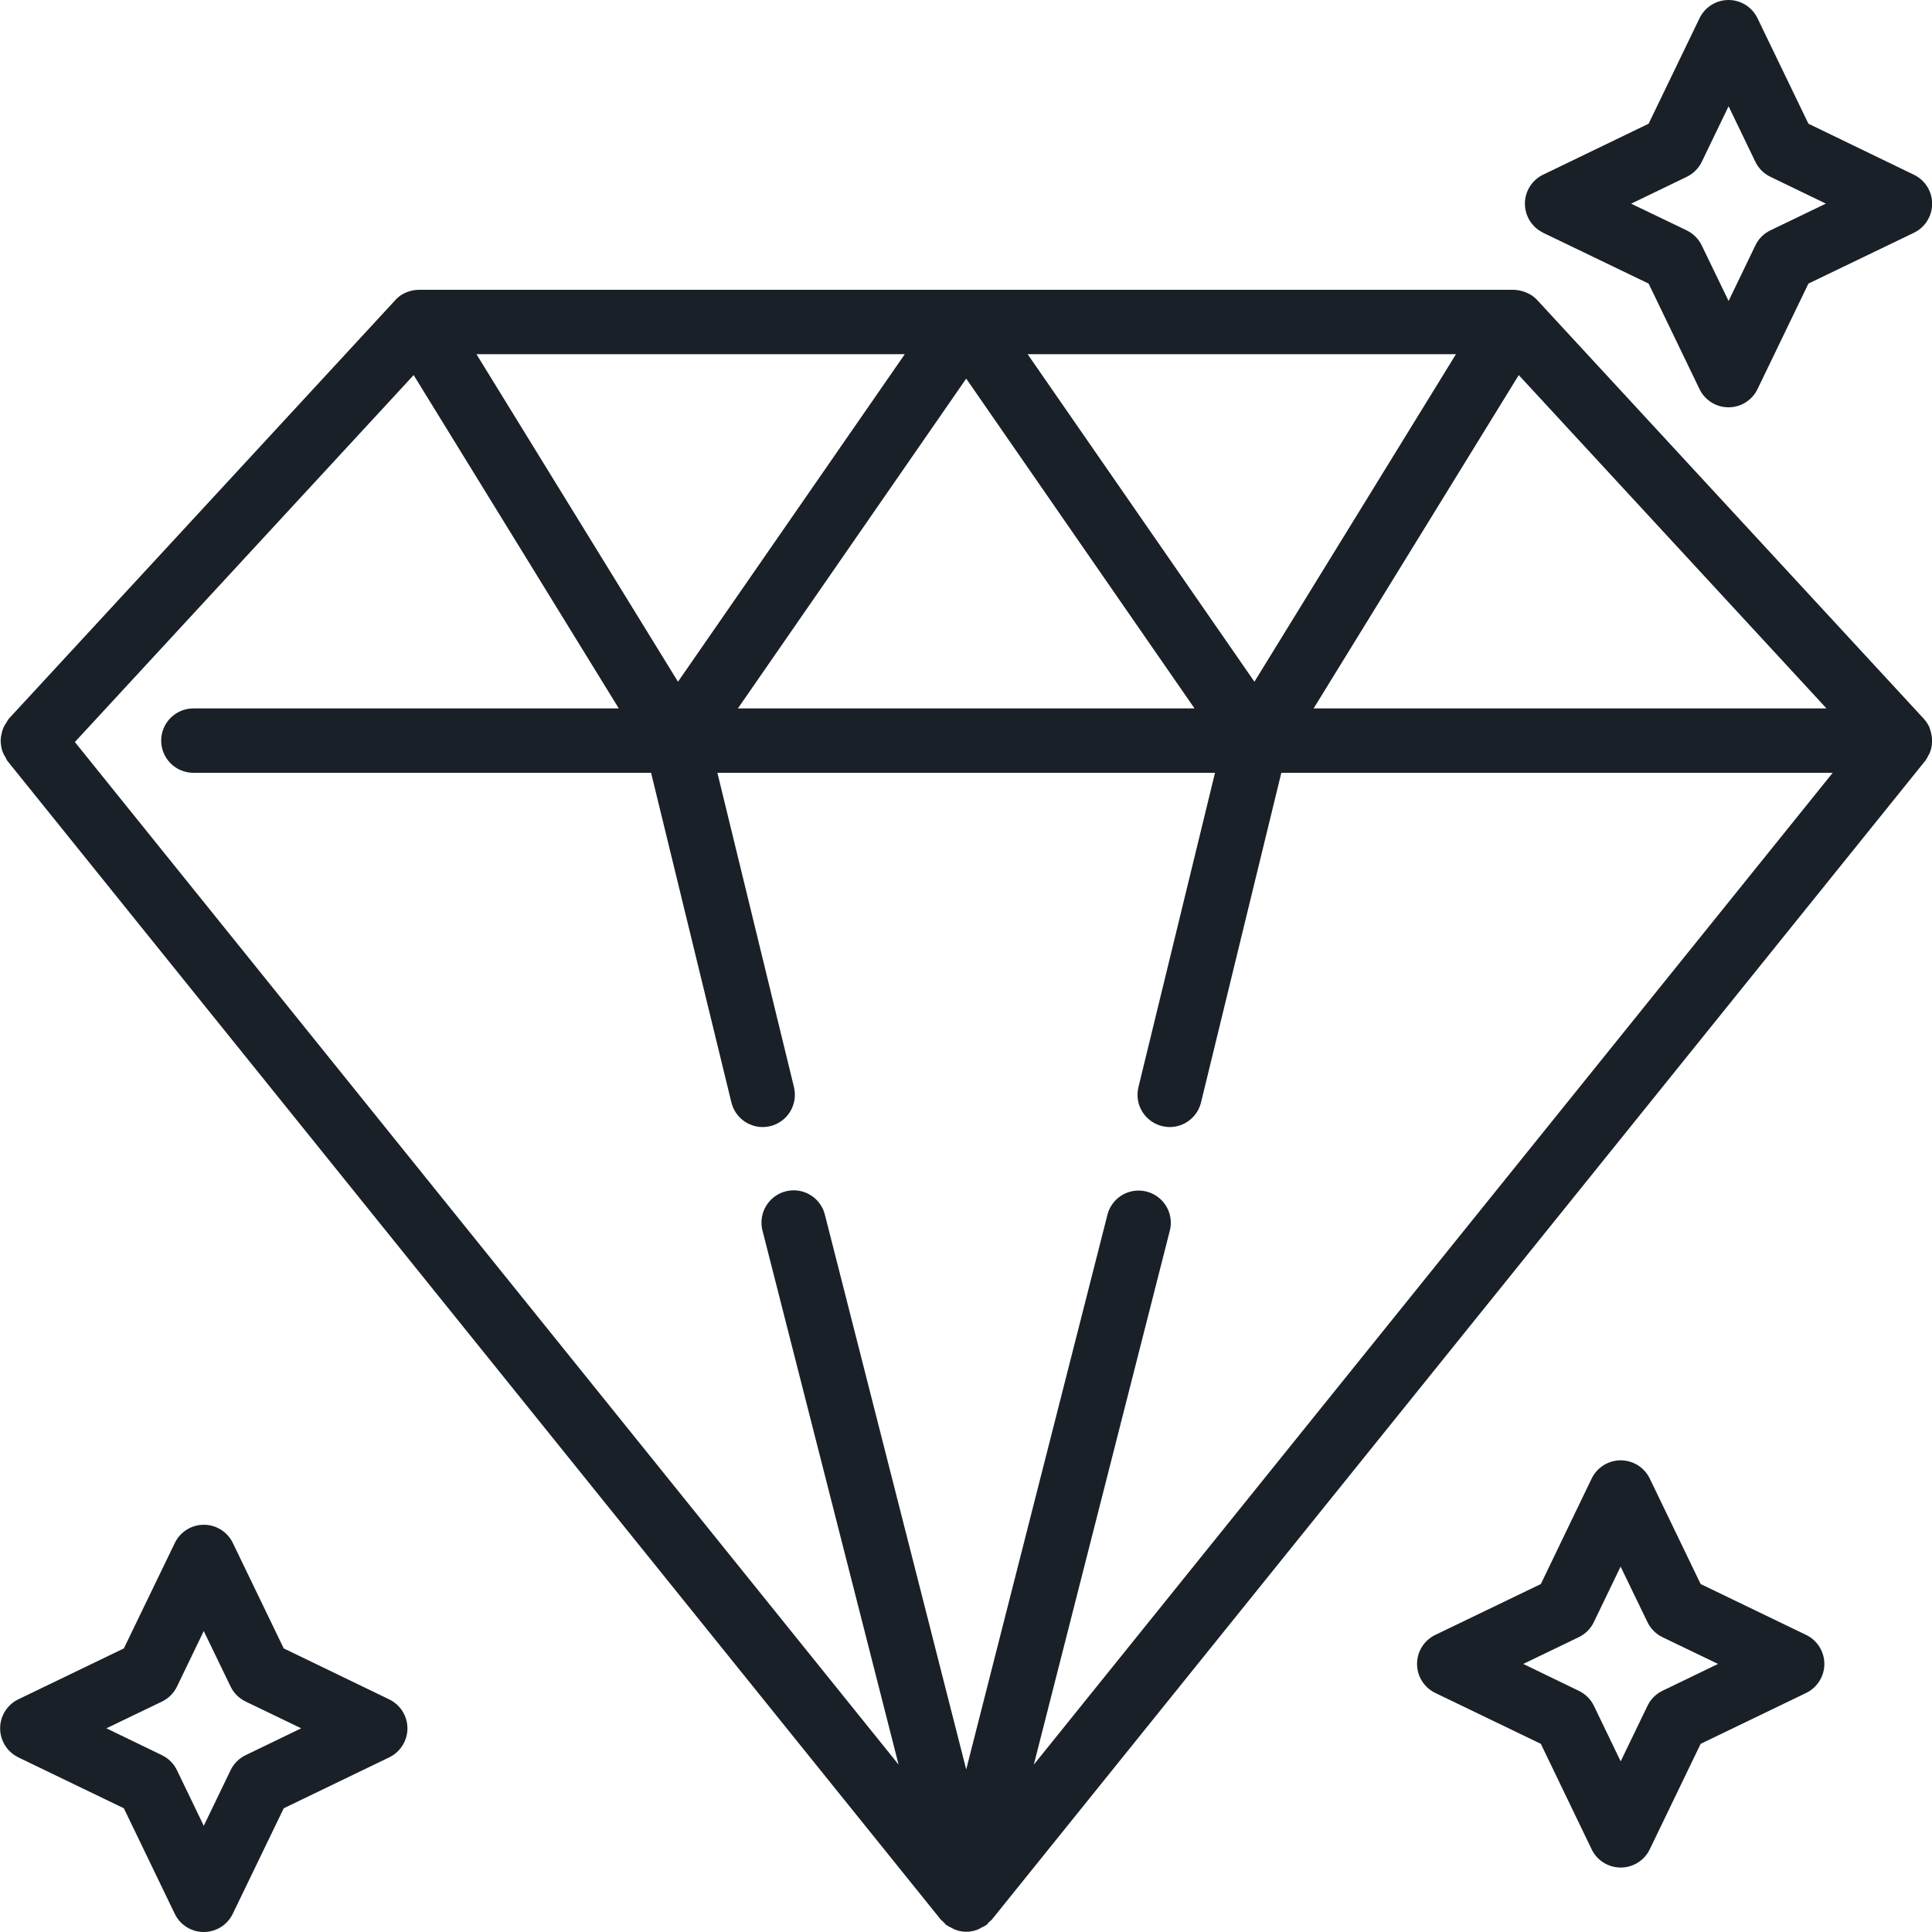 <svg width="28" height="28" viewBox="0 0 28 28" fill="none" xmlns="http://www.w3.org/2000/svg">
<g clip-path="url(#clip0_960_30881)">
<path d="M27.968 10.56C27.965 10.551 27.964 10.541 27.959 10.532C27.939 10.491 27.913 10.453 27.883 10.419L22.287 4.358C22.258 4.325 22.223 4.296 22.186 4.272C22.185 4.272 22.184 4.272 22.184 4.272H22.183C22.107 4.226 22.019 4.201 21.929 4.2H6.077C5.989 4.2 5.903 4.224 5.827 4.268C5.789 4.291 5.755 4.32 5.726 4.353L0.127 10.417C0.115 10.433 0.105 10.449 0.096 10.467C0.078 10.492 0.062 10.519 0.049 10.547C0.038 10.574 0.029 10.602 0.024 10.63C0.016 10.659 0.012 10.688 0.01 10.718C0.009 10.748 0.011 10.777 0.016 10.807C0.02 10.835 0.026 10.864 0.036 10.891C0.047 10.921 0.062 10.949 0.08 10.976C0.087 10.993 0.096 11.01 0.106 11.026L13.64 27.827C13.647 27.835 13.657 27.838 13.665 27.847C13.672 27.855 13.683 27.868 13.694 27.877C13.704 27.886 13.703 27.892 13.71 27.898H13.715L13.72 27.902C13.723 27.905 13.728 27.906 13.733 27.909C13.748 27.919 13.763 27.927 13.779 27.934C13.794 27.943 13.81 27.951 13.826 27.959H13.83C13.838 27.962 13.845 27.968 13.852 27.971C13.86 27.974 13.867 27.971 13.873 27.975C13.88 27.978 13.883 27.981 13.889 27.982C13.926 27.991 13.963 27.996 14.001 27.996H14.008C14.045 27.996 14.083 27.991 14.12 27.982C14.125 27.982 14.129 27.977 14.135 27.975C14.14 27.973 14.149 27.975 14.156 27.971C14.162 27.968 14.171 27.962 14.179 27.959H14.182C14.198 27.951 14.214 27.943 14.229 27.934C14.245 27.927 14.261 27.919 14.276 27.909C14.28 27.906 14.285 27.905 14.289 27.902L14.293 27.898H14.298C14.305 27.892 14.308 27.883 14.315 27.877C14.322 27.871 14.334 27.857 14.344 27.847C14.354 27.836 14.362 27.835 14.369 27.827L27.902 11.026C27.921 11.001 27.936 10.974 27.949 10.945C27.954 10.937 27.96 10.929 27.964 10.92C27.985 10.871 27.997 10.819 28 10.766C28.001 10.752 28.001 10.739 28 10.726C28 10.684 27.993 10.643 27.982 10.603C27.978 10.588 27.974 10.574 27.968 10.56ZM22.011 5.436L26.471 10.267H19.038L22.011 5.436ZM21.101 5.133L18.18 9.88L14.893 5.133H21.101ZM17.312 10.267H14.003H10.694L14.003 5.487L17.312 10.267ZM13.113 5.133L9.826 9.88L6.905 5.133H13.113ZM14.983 25.574L16.95 17.851C16.997 17.687 16.952 17.511 16.831 17.391C16.711 17.271 16.534 17.226 16.371 17.273C16.207 17.321 16.083 17.454 16.046 17.62L14.003 25.644L11.958 17.617C11.921 17.451 11.797 17.318 11.634 17.27C11.47 17.222 11.294 17.267 11.173 17.388C11.053 17.508 11.007 17.684 11.054 17.848L13.023 25.574L1.085 10.754L5.995 5.436L8.968 10.267H2.803C2.545 10.267 2.336 10.476 2.336 10.733C2.336 10.991 2.545 11.2 2.803 11.2H9.436L10.6 15.978C10.651 16.186 10.838 16.334 11.053 16.334C11.09 16.334 11.127 16.329 11.164 16.321C11.284 16.291 11.388 16.215 11.452 16.11C11.516 16.004 11.536 15.877 11.507 15.756L10.397 11.2H17.609L16.499 15.756C16.47 15.877 16.489 16.004 16.554 16.11C16.618 16.215 16.722 16.291 16.842 16.321C16.878 16.329 16.916 16.334 16.953 16.334C17.168 16.334 17.355 16.186 17.406 15.978L18.57 11.2H26.561L14.983 25.574Z" fill="#1A2027"/>
<path d="M5.641 24.629L4.112 23.89L3.374 22.361C3.296 22.2 3.133 22.098 2.954 22.098C2.775 22.098 2.612 22.2 2.534 22.361L1.795 23.89L0.265 24.628C0.104 24.706 0.002 24.869 0.002 25.048C0.002 25.227 0.104 25.39 0.265 25.468V25.469L1.795 26.207L2.533 27.737C2.611 27.898 2.774 28 2.953 28C3.132 28 3.295 27.898 3.373 27.737L4.112 26.207L5.641 25.469C5.802 25.391 5.905 25.228 5.905 25.049C5.905 24.87 5.802 24.707 5.641 24.629ZM3.56 25.437C3.465 25.483 3.388 25.56 3.342 25.655L2.953 26.461L2.565 25.656C2.519 25.561 2.443 25.484 2.348 25.438L1.542 25.048L2.348 24.66C2.443 24.614 2.519 24.538 2.565 24.443L2.953 23.638L3.342 24.443C3.388 24.538 3.465 24.614 3.56 24.66L4.365 25.048L3.56 25.437Z" fill="#1A2027"/>
<path d="M22.363 3.372V3.373L23.893 4.11L24.631 5.64C24.709 5.801 24.872 5.903 25.051 5.903C25.23 5.903 25.393 5.801 25.471 5.64L26.209 4.11L27.739 3.373C27.9 3.295 28.002 3.131 28.002 2.953C28.002 2.774 27.9 2.611 27.739 2.533L26.209 1.793L25.471 0.264C25.393 0.103 25.23 0 25.051 0C24.872 0 24.709 0.103 24.631 0.264L23.893 1.793L22.363 2.532C22.202 2.61 22.1 2.773 22.1 2.952C22.1 3.13 22.202 3.294 22.363 3.372ZM24.445 2.563C24.54 2.517 24.617 2.441 24.663 2.346L25.052 1.54L25.44 2.345C25.486 2.44 25.562 2.516 25.657 2.562L26.462 2.951L25.657 3.339C25.562 3.385 25.485 3.462 25.44 3.557L25.052 4.362L24.663 3.557C24.617 3.462 24.54 3.385 24.445 3.339L23.64 2.952L24.445 2.563Z" fill="#1A2027"/>
<path d="M26.177 23.695L24.647 22.957L23.909 21.427C23.831 21.267 23.667 21.164 23.488 21.164C23.31 21.164 23.146 21.267 23.068 21.427L22.331 22.957L20.8 23.695C20.639 23.773 20.537 23.936 20.537 24.115C20.537 24.294 20.639 24.457 20.8 24.535L22.331 25.273L23.068 26.803C23.146 26.964 23.31 27.066 23.488 27.066C23.667 27.066 23.831 26.964 23.909 26.803L24.647 25.273L26.177 24.535C26.337 24.457 26.44 24.294 26.44 24.115C26.44 23.936 26.337 23.773 26.177 23.695ZM24.094 24.504C23.999 24.55 23.923 24.626 23.877 24.721L23.488 25.527L23.1 24.722C23.054 24.627 22.977 24.551 22.882 24.505L22.076 24.115L22.881 23.727C22.976 23.681 23.053 23.605 23.099 23.509L23.487 22.704L23.876 23.509C23.922 23.604 23.998 23.681 24.093 23.727L24.899 24.115L24.094 24.504Z" fill="#1A2027"/>
</g>
<defs>
<clipPath id="clip0_960_30881">
<rect width="28" height="28" fill="white"/>
</clipPath>
</defs>
</svg>
